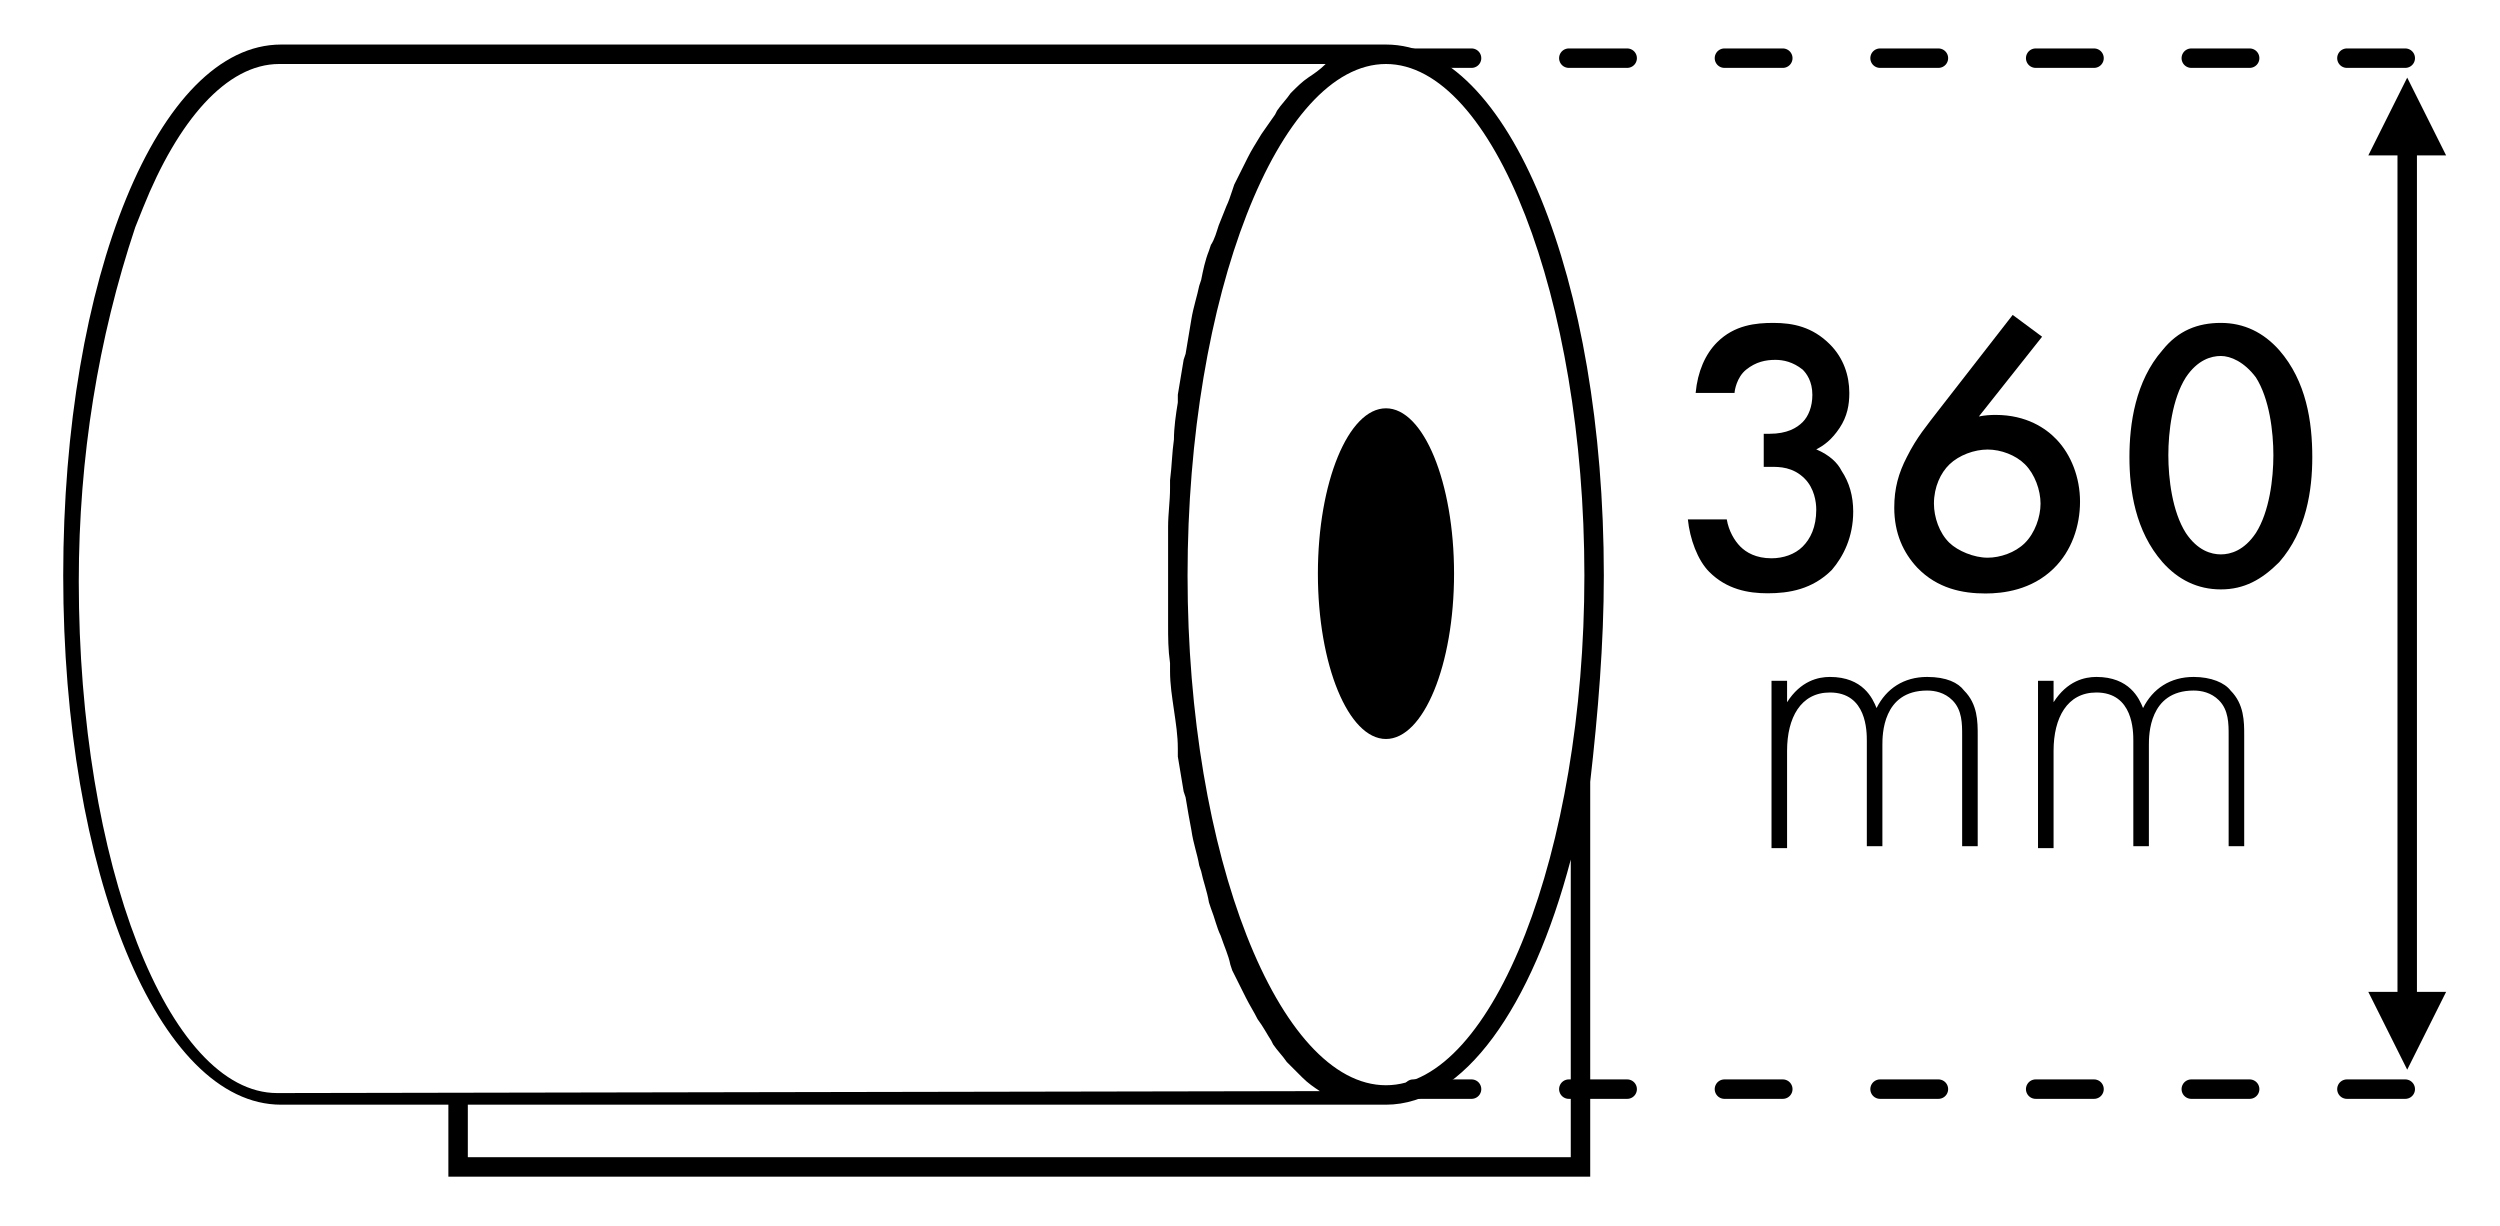 <?xml version="1.0" encoding="UTF-8"?>
<svg id="Layer_1" data-name="Layer 1" xmlns="http://www.w3.org/2000/svg" viewBox="0 0 128.52 63.04">
  <defs>
    <style>
      .cls-1 {
        stroke-dasharray: 0 0 3 5;
        stroke-linecap: round;
      }

      .cls-1, .cls-2 {
        fill: none;
        stroke: #000;
      }

      .cls-3 {
        fill-rule: evenodd;
      }

      .cls-3, .cls-4 {
        stroke-width: 0px;
      }

      .cls-2 {
        stroke-linecap: square;
      }
    </style>
  </defs>
  <path id="Shape" class="cls-4" d="m71.25,2.29H14.45C8.15,2.29,3.25,14.29,3.25,29.59s4.9,27.2,11.2,27.2h8.6v3.7h58.7v-20.3c.4-3.5.7-7.1.7-10.6,0-15.3-4.9-27.3-11.2-27.3Zm10.2,27.3c0,14.2-4.7,26.2-10.2,26.2s-10.2-11.8-10.2-26.2,4.7-26.3,10.2-26.3,10.2,12,10.2,26.3ZM6.95,11.69l.4-1c1.8-4.5,4.3-7.4,7-7.4h53.8c-.3.3-.6.5-.9.7-.3.2-.6.5-.8.7l-.1.1c-.2.3-.5.6-.7.9l-.1.2c-.2.3-.5.7-.7,1-.3.5-.5.8-.7,1.2l-.1.2c-.2.4-.4.8-.6,1.2l-.1.3c-.1.3-.2.6-.3.8l-.4,1c-.1.3-.2.7-.4,1l-.1.3c-.2.5-.3,1-.4,1.5l-.1.3c-.1.5-.3,1.1-.4,1.7-.1.6-.2,1.2-.3,1.8l-.1.3c-.1.6-.2,1.2-.3,1.8v.4c-.1.6-.2,1.3-.2,1.9-.1.7-.1,1.3-.2,2.1v.4c0,.7-.1,1.3-.1,2v5c0,.7,0,1.3.1,2v.4c0,.7.1,1.3.2,2,.1.7.2,1.3.2,2v.4c.1.6.2,1.2.3,1.8l.1.3c.1.6.2,1.2.3,1.7.1.7.3,1.2.4,1.8l.1.3c.1.5.3,1,.4,1.6l.1.3c.2.5.3,1,.5,1.4.2.6.4,1,.5,1.5l.1.3c.2.4.4.8.6,1.2l.1.2c.2.4.4.7.6,1.1.3.4.5.8.7,1.1l.1.2c.2.3.5.6.7.9l.1.1.7.7c.3.3.6.5.9.7l-53.6.1c-5.6,0-10.2-11.8-10.2-26.3,0-6.4,1-12.5,2.9-18.2Zm73.8,46.8v1H24.05v-2.7h47.2c4,0,7.5-5,9.5-12.6v14.3Z"/>
  <ellipse id="Oval" class="cls-4" cx="71.25" cy="29.49" rx="3.5" ry="8.5"/>
  <path id="Line" class="cls-1" d="m72.65,55.99h51.2"/>
  <path id="Line-Copy" class="cls-1" d="m72.65,2.99h51.2"/>
  <path id="Line-2" class="cls-2" d="m123.75,7.99v43"/>
  <polygon id="Triangle" class="cls-3" points="123.75 3.99 125.75 7.99 121.75 7.99 123.75 3.99"/>
  <polygon id="Triangle-Copy" class="cls-3" points="123.75 54.99 125.75 50.99 121.75 50.99 123.75 54.99"/>
  <path id="_350" data-name="350" class="cls-3" d="m89.17,20.2h-2c.1-1.1.5-2,1.1-2.6.9-.9,2-1,2.9-1,1,0,2,.2,2.9,1.1.7.7,1,1.6,1,2.5,0,.6-.1,1.2-.5,1.8-.4.6-.8.9-1.2,1.1.7.3,1.1.7,1.3,1.1.4.6.6,1.3.6,2.1,0,1.3-.5,2.3-1.1,3-1,1-2.2,1.2-3.3,1.2-1,0-2.1-.2-3-1.1-.6-.6-1-1.7-1.1-2.7h2c.1.6.4,1.1.7,1.4.3.3.8.6,1.6.6.6,0,1.2-.2,1.6-.6s.7-1,.7-1.9c0-.4-.1-1.1-.6-1.6-.6-.6-1.3-.6-1.7-.6h-.4v-1.7h.3c.9,0,1.4-.3,1.7-.6s.5-.8.5-1.4c0-.7-.3-1.1-.5-1.3-.5-.4-1-.5-1.4-.5-.5,0-1,.1-1.5.5s-.6,1.1-.6,1.2Zm25,10.1c-1.2,0-2.2-.5-3-1.4-1.4-1.6-1.7-3.7-1.7-5.4s.3-3.9,1.7-5.5c.8-1,1.8-1.4,3-1.4s2.2.5,3,1.4c1.4,1.6,1.7,3.7,1.7,5.5,0,1.7-.3,3.8-1.7,5.4-.9.9-1.8,1.4-3,1.4Zm0-12c-.5,0-1.2.2-1.8,1.1-.7,1.1-.9,2.8-.9,4s.2,2.9.9,4c.6.9,1.3,1.1,1.8,1.1s1.2-.2,1.8-1.1c.7-1.1.9-2.8.9-4s-.2-2.9-.9-4c-.6-.8-1.3-1.1-1.8-1.1Z"/>
  <path id="mm" class="cls-3" d="m91.07,43.6v-8.6h.8v1.1c.7-1.1,1.6-1.3,2.2-1.3,1.7,0,2.2,1.1,2.4,1.6.5-1,1.4-1.6,2.6-1.6,1,0,1.6.3,1.9.7.7.7.7,1.6.7,2.3v5.7h-.8v-5.7c0-.6,0-1.3-.5-1.8-.4-.4-.9-.5-1.3-.5-2.3,0-2.3,2.3-2.3,2.8v5.2h-.8v-5.4c0-.5,0-2.5-1.9-2.5-1.5,0-2.2,1.3-2.2,3v5h-.8Zm13.7,0v-8.6h.8v1.1c.7-1.1,1.6-1.3,2.2-1.3,1.7,0,2.2,1.1,2.4,1.6.5-1,1.4-1.6,2.6-1.6.9,0,1.6.3,1.9.7.7.7.7,1.6.7,2.3v5.7h-.8v-5.7c0-.6,0-1.3-.5-1.8-.4-.4-.9-.5-1.3-.5-2.3,0-2.3,2.3-2.3,2.8v5.2h-.8v-5.4c0-.5,0-2.5-1.9-2.5-1.5,0-2.2,1.3-2.2,3v5h-.8Z"/>
  <g id="_60mm" data-name="60mm">
    <path id="_60" data-name="60" class="cls-3" d="m103.47,16.19l1.51,1.12-3.25,4.1c.31-.06.57-.08.86-.08,1.59,0,2.59.69,3.14,1.27.74.78,1.2,1.94,1.2,3.19s-.43,2.53-1.35,3.43c-1.14,1.12-2.61,1.29-3.51,1.29-1.18,0-2.47-.25-3.51-1.33-.71-.76-1.18-1.76-1.18-3.08,0-1,.22-1.78.65-2.61.51-1.02,1.04-1.63,1.65-2.43l3.78-4.86Zm-1.29,6.92c-.69,0-1.47.29-1.96.76-.45.43-.8,1.16-.8,2.02,0,.69.27,1.51.8,2.02.43.41,1.25.76,1.96.76.63,0,1.41-.25,1.92-.76.51-.51.8-1.33.8-2.02s-.29-1.51-.8-2.02c-.47-.47-1.23-.76-1.92-.76Z"/>
  </g>
</svg>
